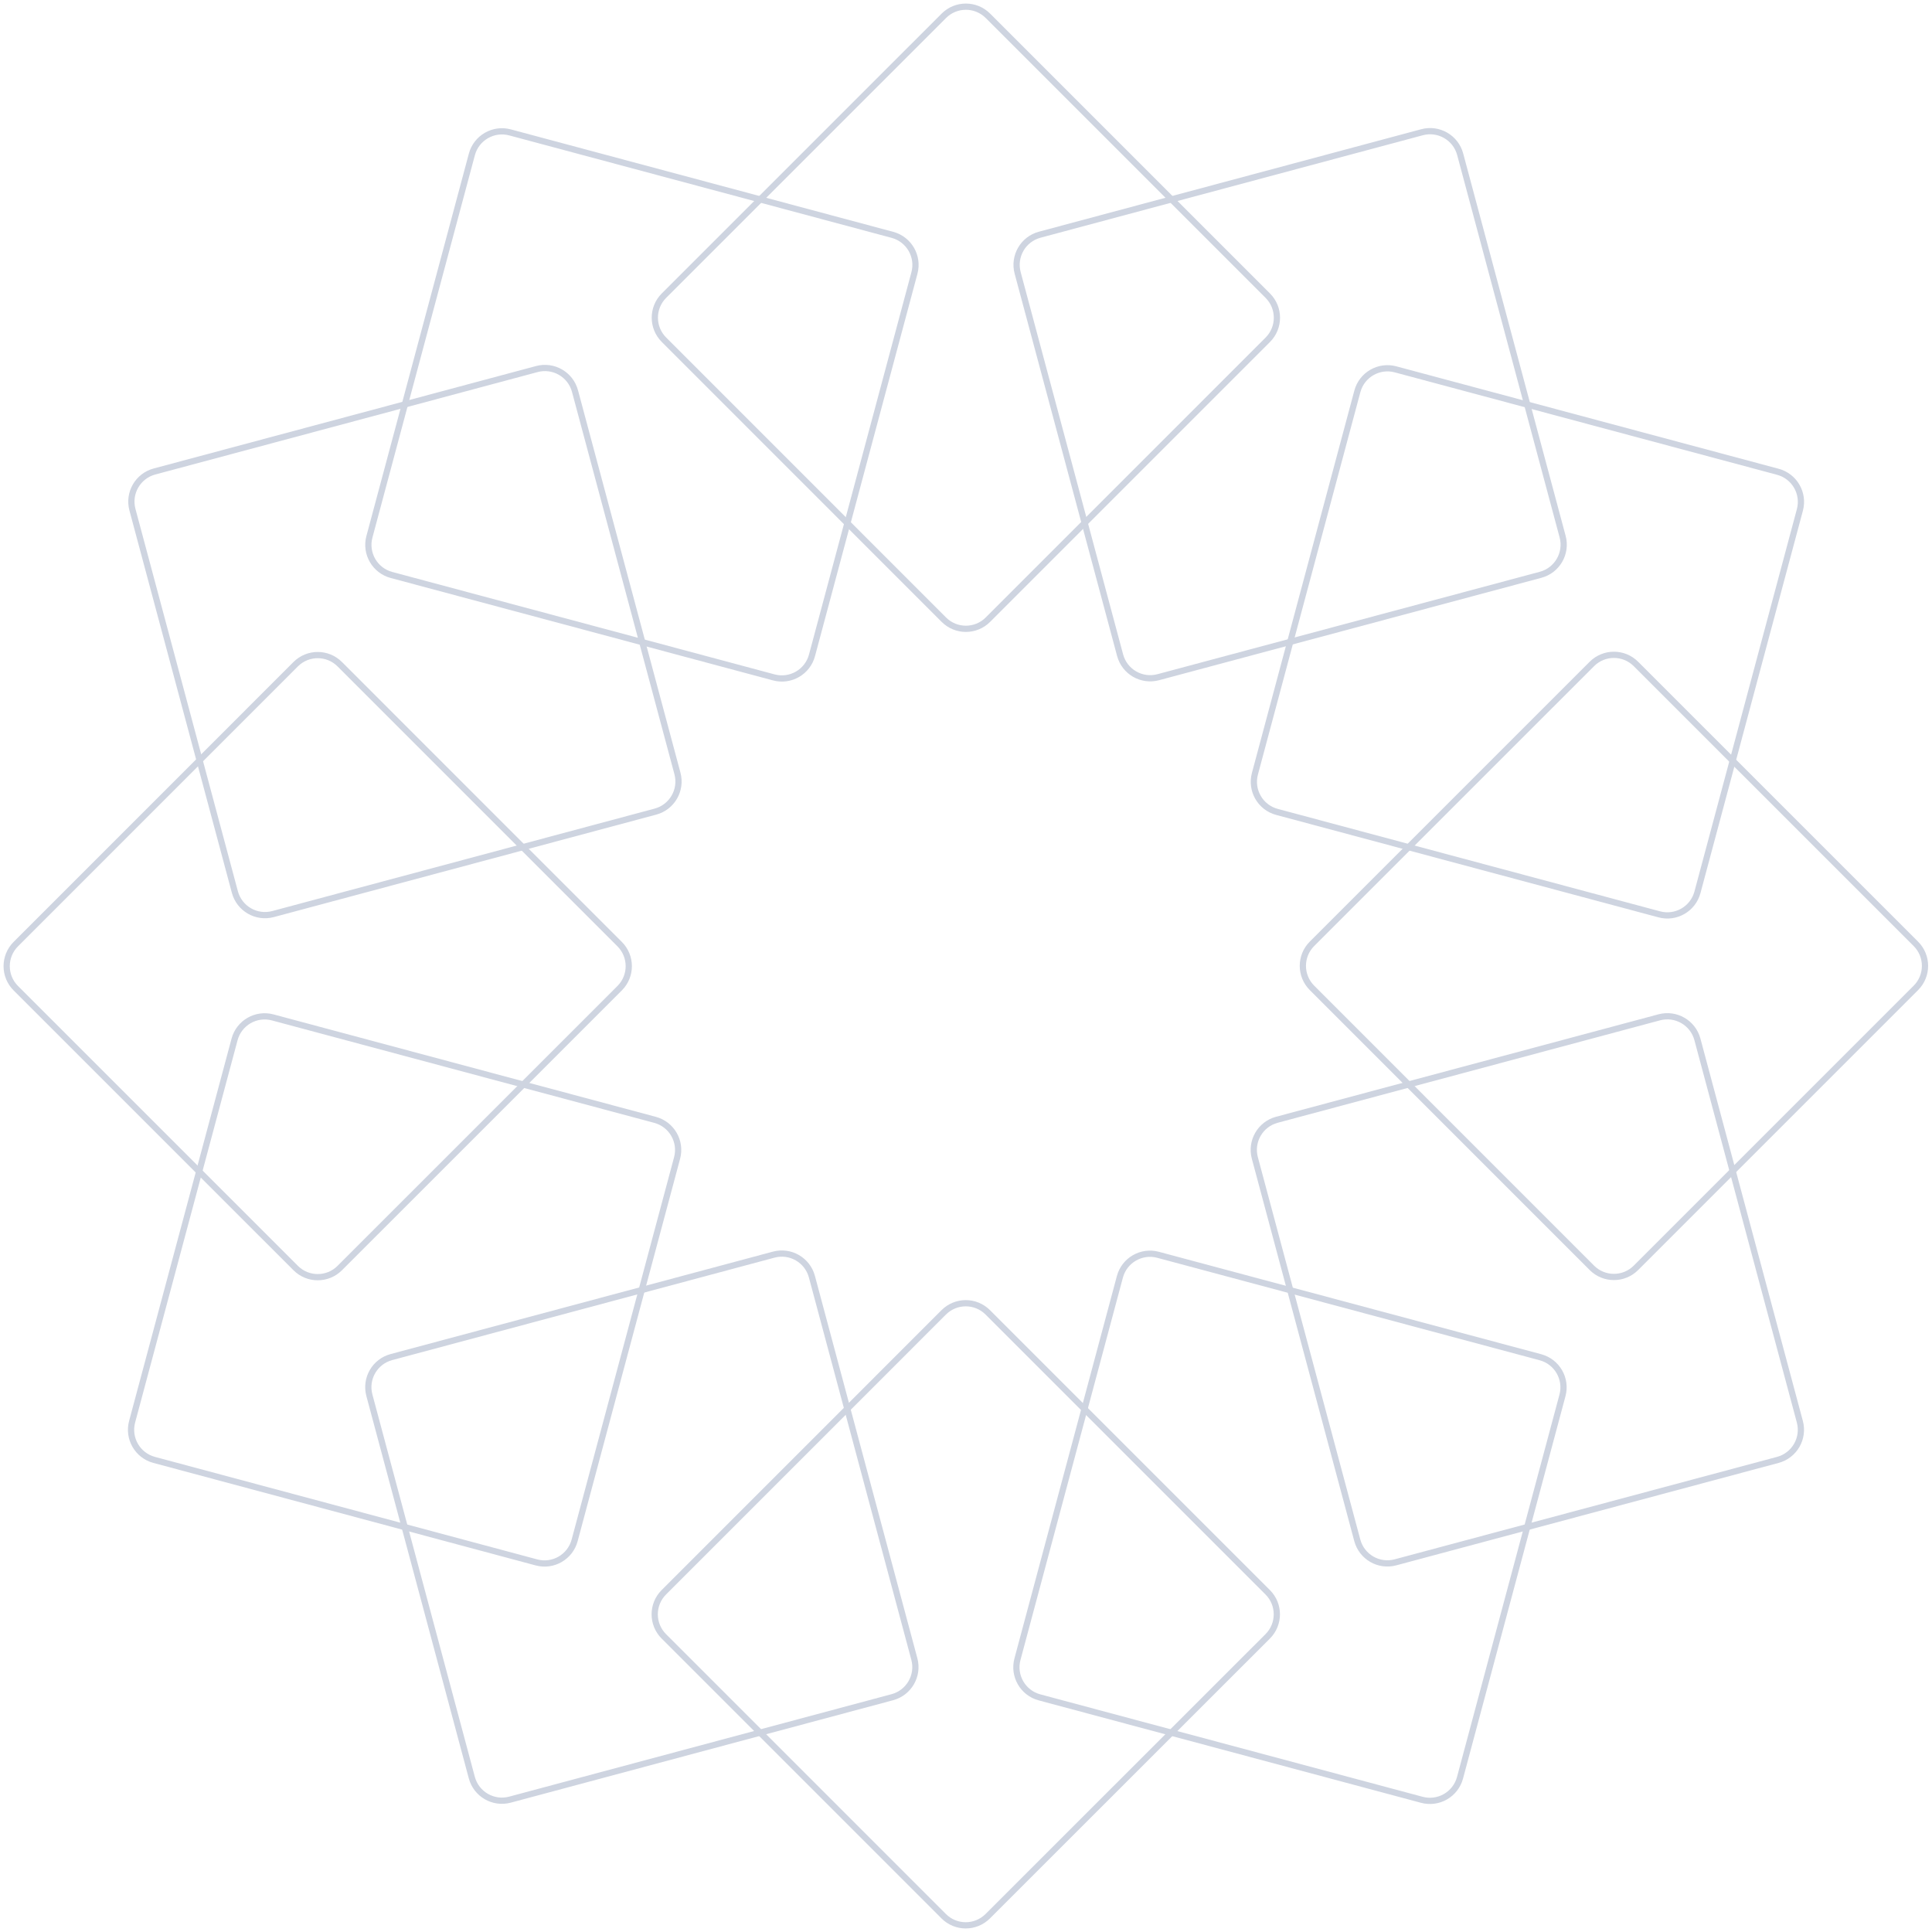 <?xml version="1.0" encoding="UTF-8"?> <svg xmlns="http://www.w3.org/2000/svg" width="310" height="310" viewBox="0 0 310 310" fill="none"><path d="M106.535 54.51C104.582 52.557 104.583 49.391 106.535 47.439L151.445 2.535C153.397 0.583 156.563 0.583 158.516 2.535L203.426 47.445C205.378 49.398 205.378 52.563 203.426 54.516L158.516 99.431C156.564 101.384 153.397 101.384 151.445 99.431L106.535 54.51Z" stroke="#CED4E0"></path><path d="M106.516 262.561C104.563 260.609 104.563 257.443 106.516 255.491L151.426 210.575C153.378 208.622 156.544 208.622 158.497 210.575L203.412 255.49C205.365 257.443 205.365 260.609 203.411 262.562L158.49 307.466C156.537 309.418 153.372 309.418 151.42 307.465L106.516 262.561Z" stroke="#CED4E0"></path><path d="M210.515 158.51C208.563 156.557 208.563 153.391 210.516 151.439L255.426 106.535C257.378 104.582 260.544 104.582 262.496 106.535L307.412 151.445C309.365 153.397 309.365 156.563 307.412 158.516L262.497 203.431C260.544 205.384 257.378 205.384 255.425 203.431L210.515 158.51Z" stroke="#CED4E0"></path><path d="M2.536 158.562C0.583 156.609 0.583 153.443 2.535 151.49L47.445 106.575C49.397 104.622 52.564 104.622 54.516 106.575L99.426 151.49C101.378 153.443 101.378 156.609 99.425 158.562L54.516 203.465C52.563 205.418 49.398 205.418 47.445 203.465L2.536 158.562Z" stroke="#CED4E0"></path><path d="M24.733 234.249C22.066 233.534 20.484 230.792 21.198 228.125L37.636 166.784C38.35 164.117 41.092 162.534 43.759 163.249L105.106 179.686C107.774 180.401 109.357 183.142 108.642 185.81L92.204 247.162C91.49 249.83 88.748 251.413 86.08 250.698L24.733 234.249Z" stroke="#CED4E0"></path><path d="M204.894 130.275C202.227 129.56 200.644 126.819 201.359 124.151L217.796 62.798C218.511 60.131 221.253 58.548 223.92 59.263L285.267 75.7C287.934 76.415 289.517 79.156 288.802 81.823L272.365 143.177C271.65 145.844 268.909 147.427 266.241 146.712L204.894 130.275Z" stroke="#CED4E0"></path><path d="M62.811 92.256C60.144 91.541 58.561 88.799 59.275 86.132L75.713 24.779C76.427 22.112 79.169 20.529 81.836 21.243L143.19 37.681C145.857 38.395 147.44 41.137 146.725 43.804L130.288 105.158C129.573 107.825 126.831 109.408 124.164 108.693L62.811 92.256Z" stroke="#CED4E0"></path><path d="M166.792 272.351C164.124 271.636 162.541 268.895 163.256 266.227L179.693 204.874C180.408 202.207 183.15 200.624 185.817 201.339L247.17 217.776C249.838 218.491 251.421 221.232 250.706 223.9L234.268 285.253C233.554 287.92 230.812 289.503 228.145 288.789L166.792 272.351Z" stroke="#CED4E0"></path><path d="M201.346 185.797C200.631 183.13 202.214 180.388 204.881 179.674L266.234 163.236C268.902 162.521 271.643 164.104 272.358 166.772L288.796 228.125C289.51 230.792 287.927 233.534 285.26 234.249L223.907 250.686C221.239 251.401 218.498 249.818 217.783 247.15L201.346 185.797Z" stroke="#CED4E0"></path><path d="M21.25 81.778C20.535 79.111 22.118 76.369 24.785 75.654L86.138 59.217C88.806 58.502 91.547 60.085 92.262 62.752L108.7 124.105C109.414 126.773 107.831 129.514 105.164 130.229L43.811 146.667C41.144 147.381 38.402 145.798 37.687 143.131L21.25 81.778Z" stroke="#CED4E0"></path><path d="M59.269 223.874C58.554 221.207 60.137 218.465 62.804 217.751L124.151 201.313C126.818 200.598 129.56 202.181 130.275 204.849L146.712 266.202C147.427 268.869 145.844 271.611 143.177 272.326L81.83 288.763C79.163 289.478 76.421 287.895 75.706 285.227L59.269 223.874Z" stroke="#CED4E0"></path><path d="M163.288 43.785C162.574 41.117 164.156 38.376 166.824 37.661L228.17 21.218C230.838 20.503 233.58 22.086 234.294 24.753L250.732 86.106C251.447 88.773 249.863 91.515 247.196 92.229L185.849 108.661C183.182 109.376 180.441 107.793 179.726 105.126L163.288 43.785Z" stroke="#CED4E0"></path></svg> 
